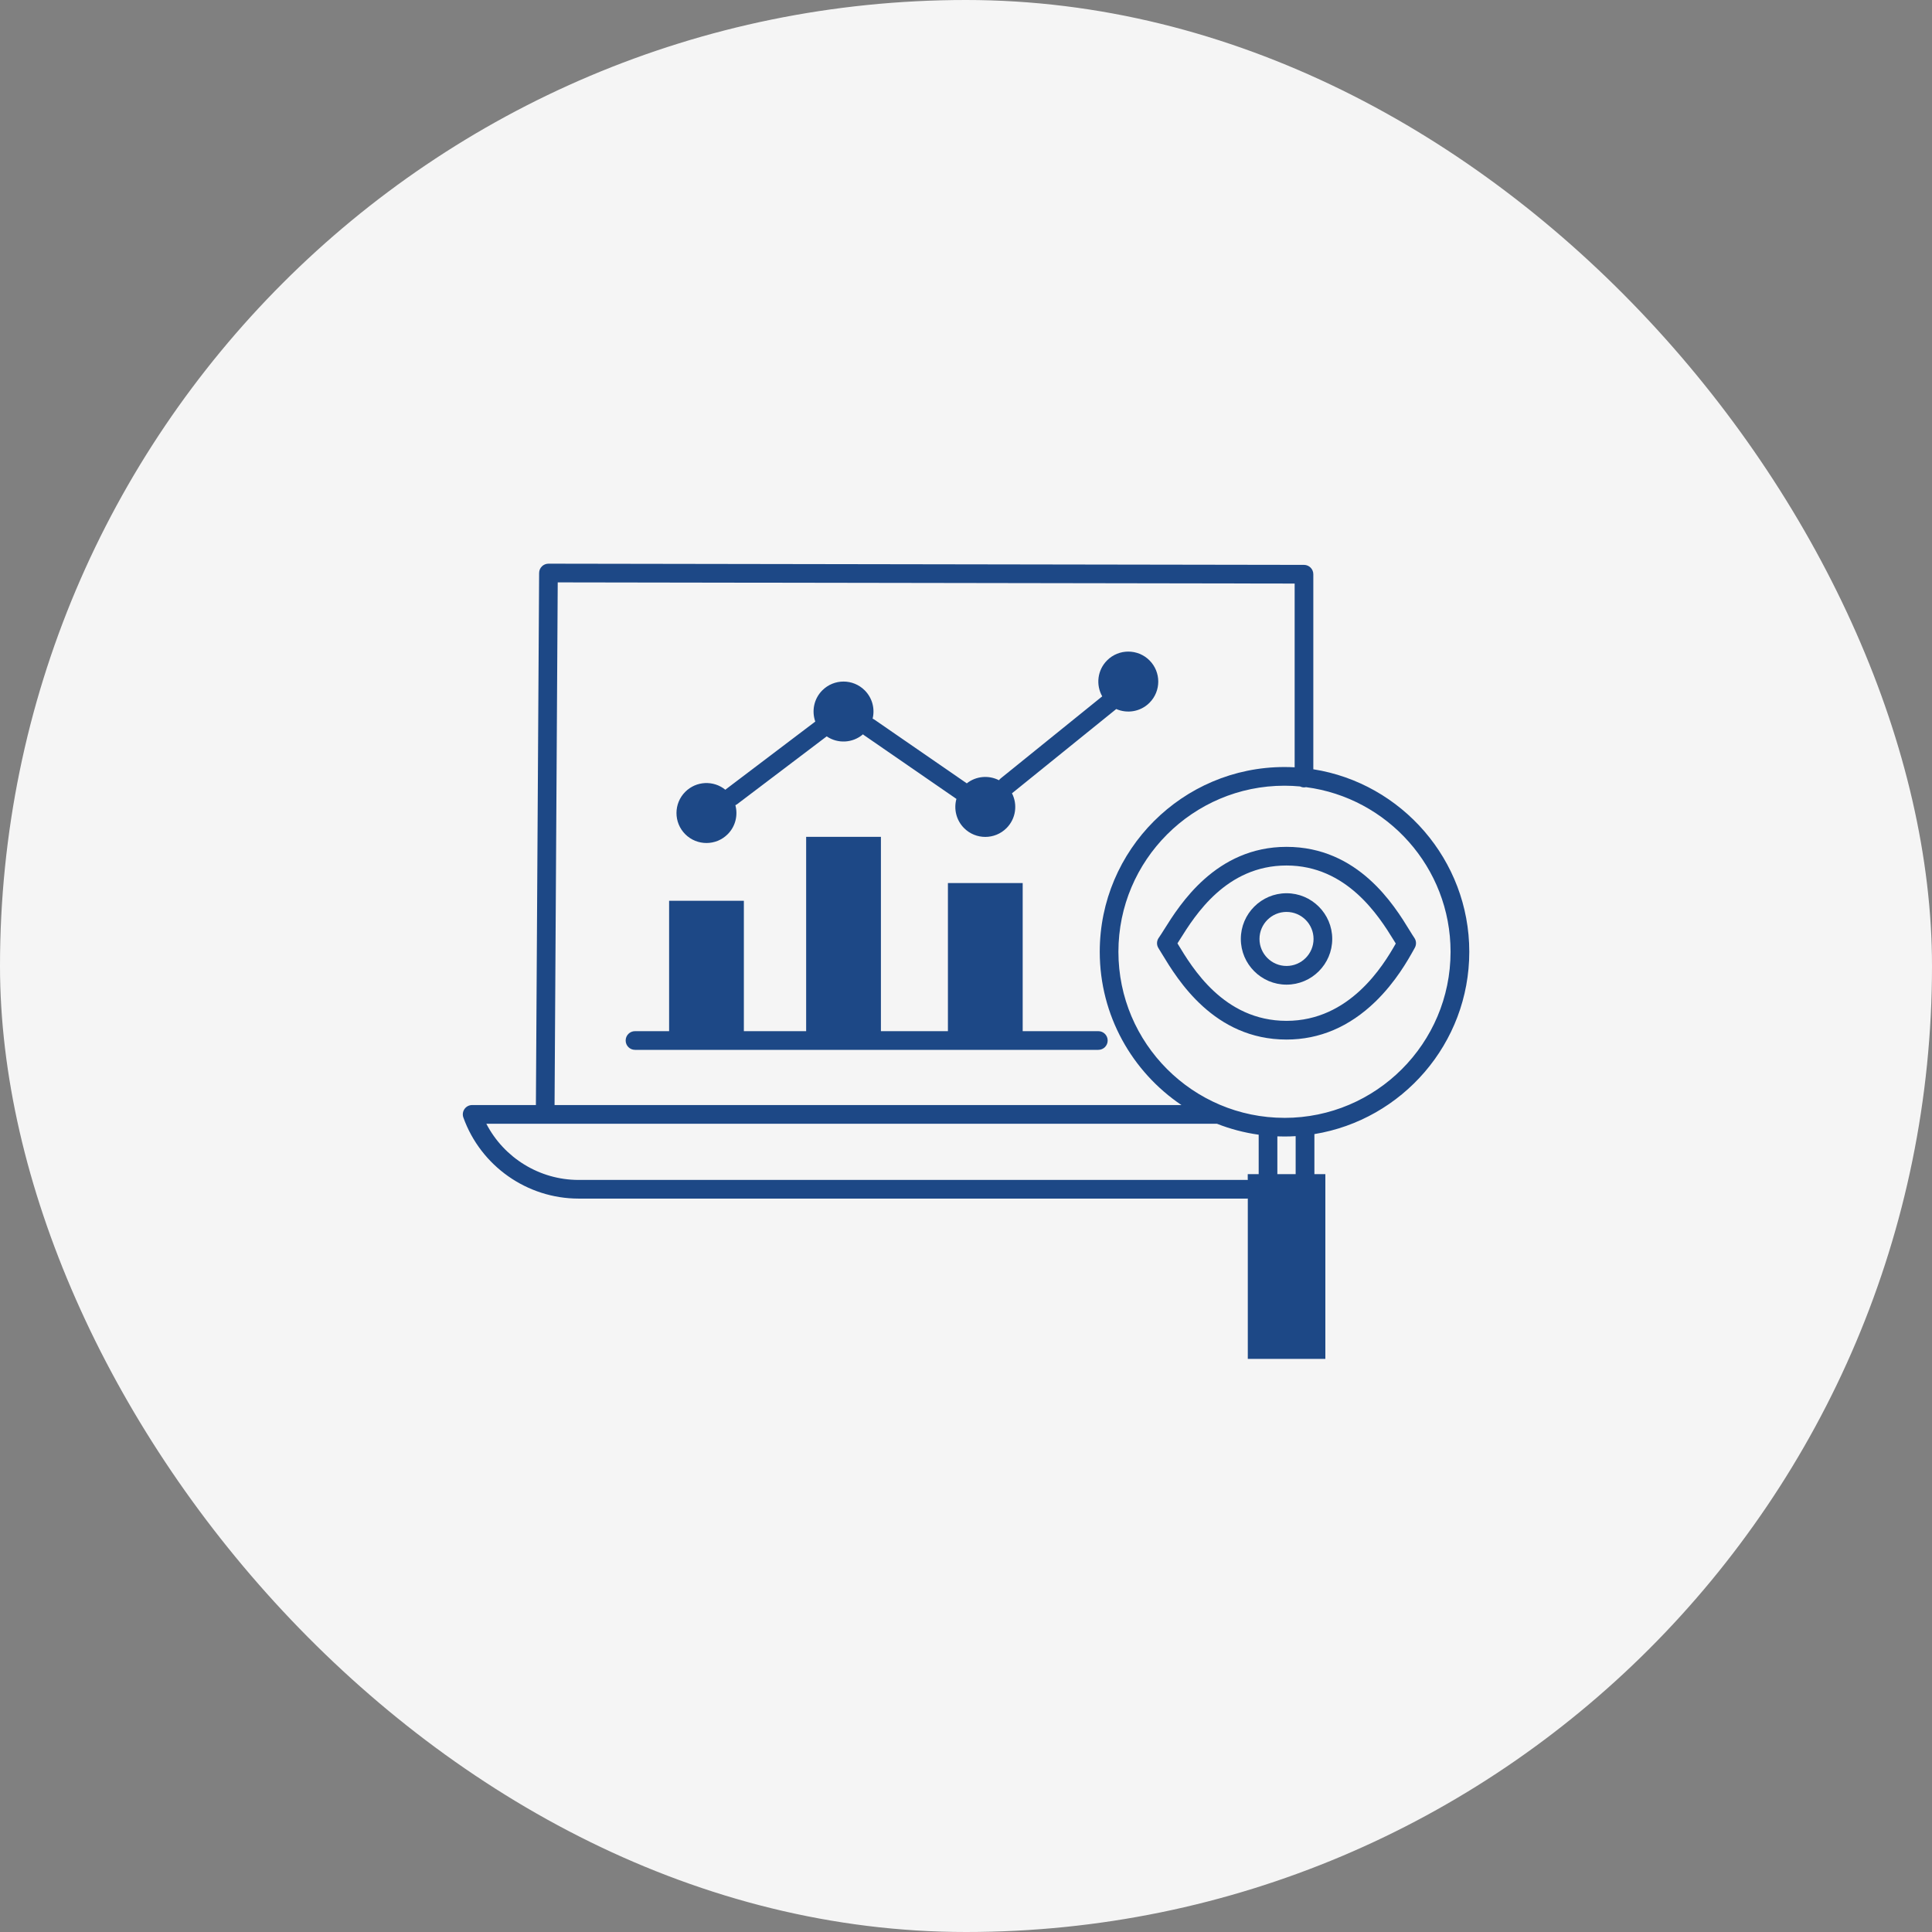 <svg width="100" height="100" viewBox="0 0 100 100" fill="none" xmlns="http://www.w3.org/2000/svg">
<rect x="0" y="0" width="100" height="100" fill="#808080" stroke="none"/>
<rect width="100" height="100" rx="50" fill="#F5F5F5"/>
<path d="M56.848 53.373H52.934V45.708H49.064V53.373H45.596V43.316H41.726V53.373H38.502V46.624H34.633V53.373H32.867C32.6 53.373 32.384 53.589 32.384 53.857C32.384 54.124 32.6 54.34 32.867 54.34H56.849C57.117 54.34 57.333 54.124 57.333 53.857C57.333 53.589 57.117 53.373 56.849 53.373H56.848Z" fill="#1D4886"/>
<path d="M67.977 39.817V29.721C67.977 29.455 67.761 29.238 67.495 29.238L28.388 29.176C28.123 29.176 27.906 29.391 27.905 29.656L27.738 57.197H24.438C24.281 57.197 24.133 57.273 24.043 57.402C23.953 57.531 23.93 57.695 23.984 57.843C24.885 60.353 27.283 62.039 29.949 62.039H64.547C64.56 62.039 64.573 62.036 64.586 62.035V70.335H68.6V60.774H68.033V58.701C72.573 57.959 76.05 54.01 76.05 49.264C76.05 44.518 72.546 40.537 67.98 39.818L67.977 39.817ZM28.867 30.144L67.011 30.205V39.716C66.837 39.706 66.662 39.701 66.485 39.701C61.212 39.701 56.923 43.99 56.923 49.264C56.923 52.564 58.603 55.478 61.152 57.197H28.704L28.868 30.144H28.867ZM65.149 60.774H64.583V61.077C64.57 61.077 64.557 61.073 64.544 61.073H29.946C27.924 61.073 26.084 59.928 25.172 58.164H62.987C63.672 58.434 64.397 58.627 65.149 58.732V60.774ZM67.064 60.774H66.116V58.818C66.238 58.822 66.361 58.825 66.484 58.825C66.679 58.825 66.872 58.819 67.063 58.807V60.773L67.064 60.774ZM66.485 57.86C61.746 57.86 57.889 54.003 57.889 49.264C57.889 44.524 61.746 40.668 66.485 40.668C66.756 40.668 67.023 40.682 67.288 40.706C67.351 40.736 67.42 40.755 67.494 40.755C67.531 40.755 67.565 40.751 67.599 40.743C71.814 41.291 75.081 44.902 75.081 49.265C75.081 54.004 71.225 57.861 66.485 57.861V57.86Z" fill="#1D4886"/>
<path d="M37.664 43.18C38.071 42.773 38.203 42.195 38.063 41.676C38.097 41.661 38.129 41.644 38.159 41.621L42.789 38.114C43.36 38.502 44.133 38.467 44.668 38.008C44.681 38.019 44.692 38.031 44.706 38.042L49.504 41.351C49.36 41.872 49.492 42.453 49.901 42.864C50.507 43.47 51.49 43.47 52.096 42.864C52.585 42.375 52.678 41.642 52.379 41.059C52.386 41.054 52.393 41.051 52.4 41.045L57.777 36.699C58.346 36.948 59.032 36.841 59.497 36.376C60.103 35.77 60.103 34.787 59.497 34.181C58.891 33.575 57.908 33.575 57.303 34.181C56.798 34.686 56.715 35.451 57.051 36.043L51.793 40.292C51.76 40.319 51.732 40.351 51.707 40.385C51.176 40.113 50.522 40.166 50.041 40.546L45.256 37.245C45.227 37.225 45.197 37.209 45.167 37.196C45.291 36.688 45.155 36.13 44.758 35.732C44.152 35.126 43.169 35.126 42.563 35.732C42.126 36.169 42.006 36.801 42.199 37.348L37.576 40.85C37.565 40.858 37.556 40.868 37.545 40.878C36.936 40.381 36.037 40.417 35.469 40.985C34.863 41.591 34.863 42.574 35.469 43.18C36.075 43.785 37.058 43.785 37.664 43.18ZM66.59 43.833C62.935 43.833 61.061 46.826 60.261 48.103C60.148 48.282 60.051 48.438 59.981 48.535C59.862 48.696 59.856 48.914 59.965 49.081C60.017 49.163 60.078 49.265 60.149 49.382C60.952 50.707 62.833 53.807 66.589 53.807C68.296 53.807 69.842 53.148 71.184 51.851C72.242 50.827 72.876 49.693 73.18 49.147L73.23 49.057C73.32 48.896 73.312 48.698 73.207 48.545C73.143 48.452 73.059 48.316 72.961 48.157C72.168 46.862 70.307 43.833 66.59 43.833ZM72.245 48.837C71.59 49.998 69.848 52.839 66.59 52.839C63.332 52.839 61.695 50.064 60.976 48.88C60.966 48.862 60.956 48.845 60.945 48.829C60.987 48.764 61.031 48.693 61.08 48.615C61.855 47.377 63.47 44.798 66.589 44.798C69.709 44.798 71.367 47.408 72.136 48.661C72.174 48.723 72.21 48.781 72.244 48.836L72.245 48.837Z" fill="#1D4886"/>
<path d="M66.59 46.234C65.286 46.234 64.225 47.296 64.225 48.6C64.225 49.904 65.286 50.965 66.59 50.965C67.894 50.965 68.956 49.904 68.956 48.6C68.956 47.296 67.894 46.234 66.59 46.234ZM66.59 49.998C65.819 49.998 65.191 49.371 65.191 48.6C65.191 47.828 65.819 47.201 66.59 47.201C67.361 47.201 67.989 47.828 67.989 48.6C67.989 49.371 67.361 49.998 66.59 49.998Z" fill="#1D4886"/>
</svg>
